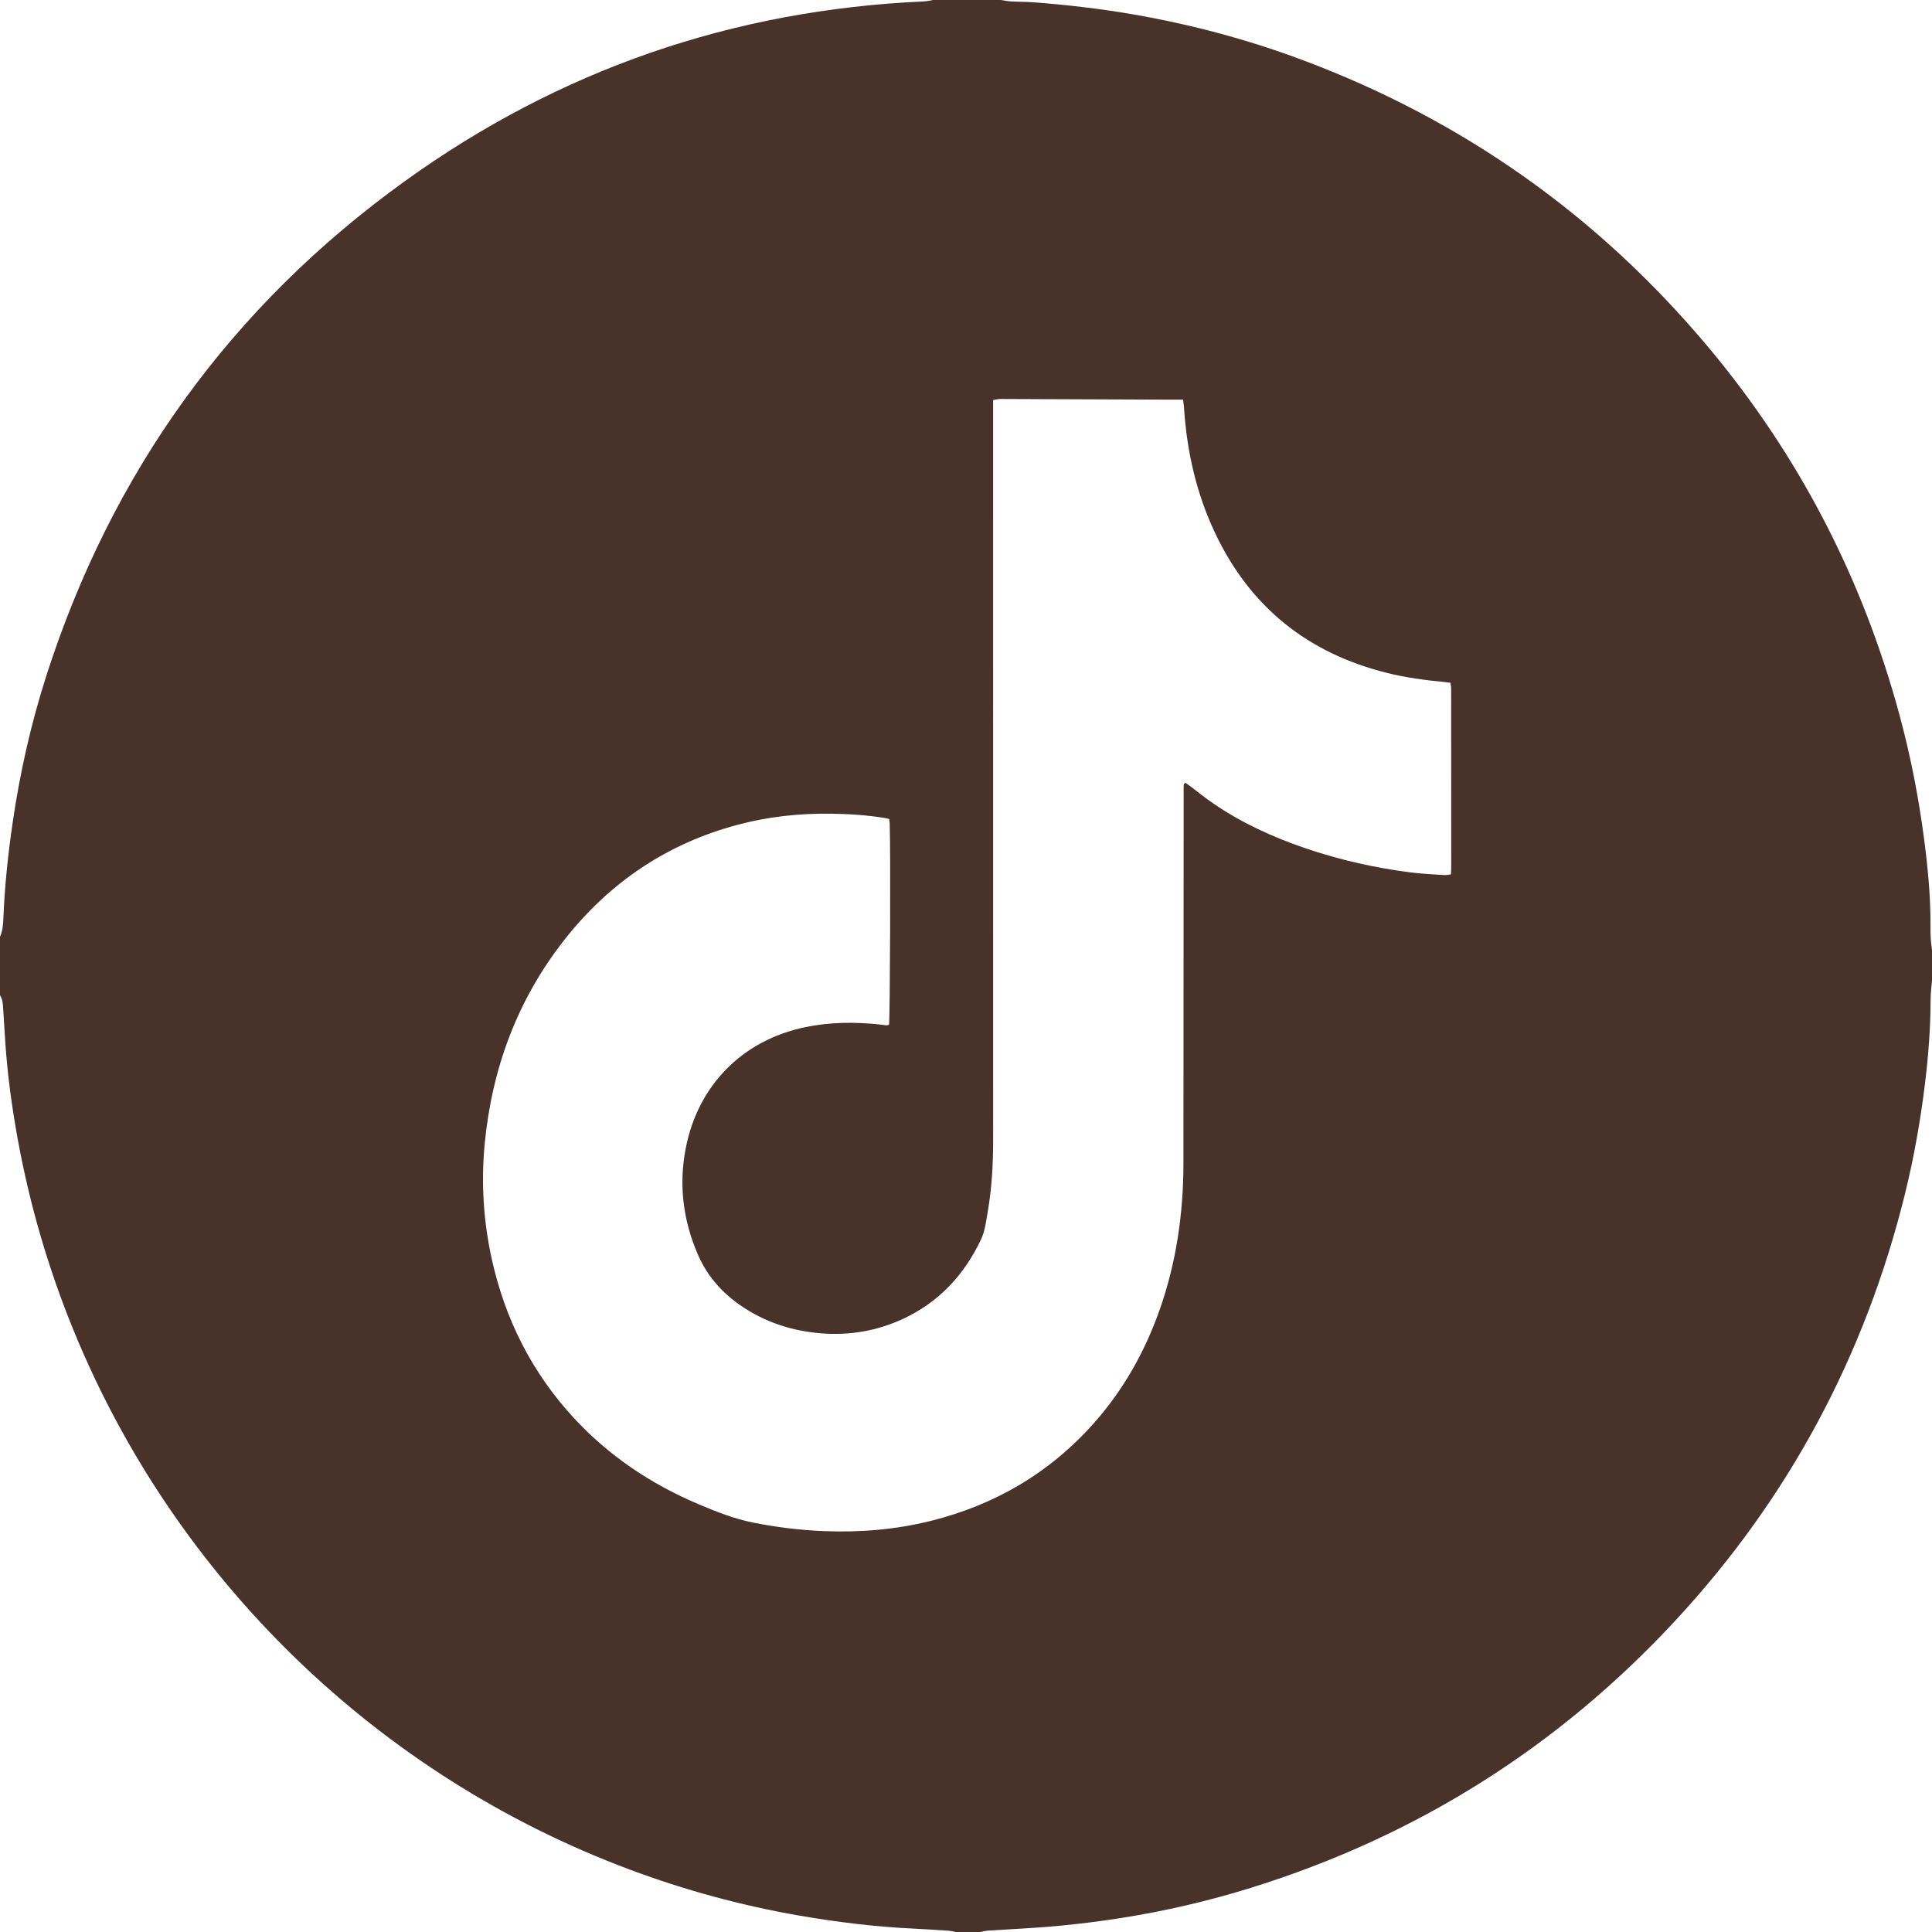 <svg xmlns="http://www.w3.org/2000/svg" viewBox="0 0 4096 4096"><path fill="#48322A" d="M0 2109.94v-123.88c5.489-12.382 6.644-25.556 7.165-38.86 2.69-68.596 9.915-136.734 19.884-204.64 15.405-104.922 38.566-208.092 70.921-309.034C236.65 1000.884 489.548 649.923 857.852 384.395 1186.046 147.784 1553.826 21.028 1958.545 3.022c6.54-.291 13.017-1.984 19.523-3.022h143.86c7.178 1.05 14.325 2.639 21.54 3.043 15.944.894 31.967.616 47.88 1.832 71.666 5.478 142.977 13.73 213.84 26.118 120.85 21.128 238.89 52.56 353.816 95.382 341.716 127.325 629.716 331.079 863.562 610.68 191.983 229.546 326.264 489.537 404.436 778.406 23.312 86.146 40.46 173.59 52.072 262.063 8.144 62.044 14.144 124.3 13.737 187.004-.056 8.65-.013 17.32.533 25.947.499 7.877 1.741 15.707 2.656 23.558v63.938c-1.04 13.85-2.932 27.699-2.97 41.553-.167 59.999-4.722 119.63-12.056 179.17-9.611 78.028-23.25 155.31-42.049 231.589-84.723 343.776-246.722 646.387-487.464 905.974-248.868 268.349-548.701 456.777-898.257 565.728-91.585 28.545-184.858 50.1-279.598 64.88-44.676 6.968-89.648 12.488-134.673 16.64-47.703 4.398-95.63 6.327-143.448 9.524-5.878.392-11.678 1.952-17.514 2.971h-51.95c-5.198-.939-10.363-2.377-15.6-2.73-24.575-1.657-49.159-3.235-73.759-4.438-81.863-4.001-163.027-13.827-243.754-27.905-122.209-21.313-241.353-53.81-357.52-97.17-533.9-199.286-963.053-615.159-1179.01-1142.345-54.155-132.204-93.878-268.662-119.306-409.216-11.969-66.156-21.028-132.748-25.654-199.873-1.601-23.237-2.843-46.5-4.423-69.738-.76-11.19-.426-22.675-6.995-32.645Zm1885.046-373.605c-3.319-.817-5.776-1.609-8.295-2.015-38.207-6.165-76.7-8.744-115.367-9.232-66.915-.844-132.872 6.25-197.63 23.532-150.013 40.035-272.064 122.565-367.499 244.26-99.274 126.59-153.059 271.56-168.548 431.027-8.104 83.435-2.83 166.322 15.528 248.17 28.27 126.05 84.63 237.723 172.345 333.035 74.708 81.179 164.241 141.12 265.51 183.973 37.386 15.82 75.172 30.857 115.142 38.83 49.66 9.904 99.792 16.135 150.494 18.167 76.32 3.058 151.703-3.073 225.861-21.476 136.917-33.976 253.496-102.247 347.264-208.209 61.671-69.69 106.552-149.29 137.734-236.766 36.161-101.449 51.303-206.414 51.425-313.733.299-261.058.315-522.117.446-783.175.002-4.662-.173-9.335.093-13.982.173-3.032-1.123-6.768 3.917-9.101 2.706 1.941 5.855 4.117 8.915 6.411 17.041 12.774 33.589 26.267 51.172 38.242 59.814 40.733 125.06 70.503 193.35 93.848 72.008 24.615 145.913 41.286 221.297 51.16 24.384 3.193 49.06 4.217 73.622 5.934 4.357.304 8.817-.867 14.241-1.47.265-5.713.66-10.245.66-14.778 0-125.867-.026-251.735-.14-377.602-.003-4.486-.947-8.97-1.495-13.832-4.781-.618-8.663-1.236-12.57-1.606-41.115-3.893-81.978-9.341-122.127-19.349-167.247-41.688-289.366-139.075-363.637-295.177-40.282-84.665-60.625-174.406-66.558-267.679-.322-5.065-1.193-10.094-1.965-16.429-7.784 0-14.344.022-20.904-.003-119.207-.469-238.414-.943-357.62-1.415-3.996-.016-8.016-.285-11.98.06-3.73.325-7.402 1.307-12.221 2.21v26.745c0 514.125-.03 1028.25.043 1542.376.007 51.37-2.851 102.501-11.717 153.143-3.432 19.608-5.603 39.706-14.289 57.966-35.546 74.725-88.993 132.239-164.527 167.466-56.03 26.131-115.148 36.002-176.928 30.661-55.353-4.785-106.996-20.611-154.27-49.845-45.851-28.355-81.946-65.931-103.72-115.724-31.793-72.7-41.449-148.212-26.286-226.493 25.862-133.516 120.16-229.033 253.107-256.723 53.387-11.12 107.043-11.404 160.964-5.446 5.693.629 11.516 2.761 16.925.115 2.281-18.617 3.442-369.63 1.463-426.124-.112-3.198-.772-6.376-1.225-9.947Z"/></svg>
